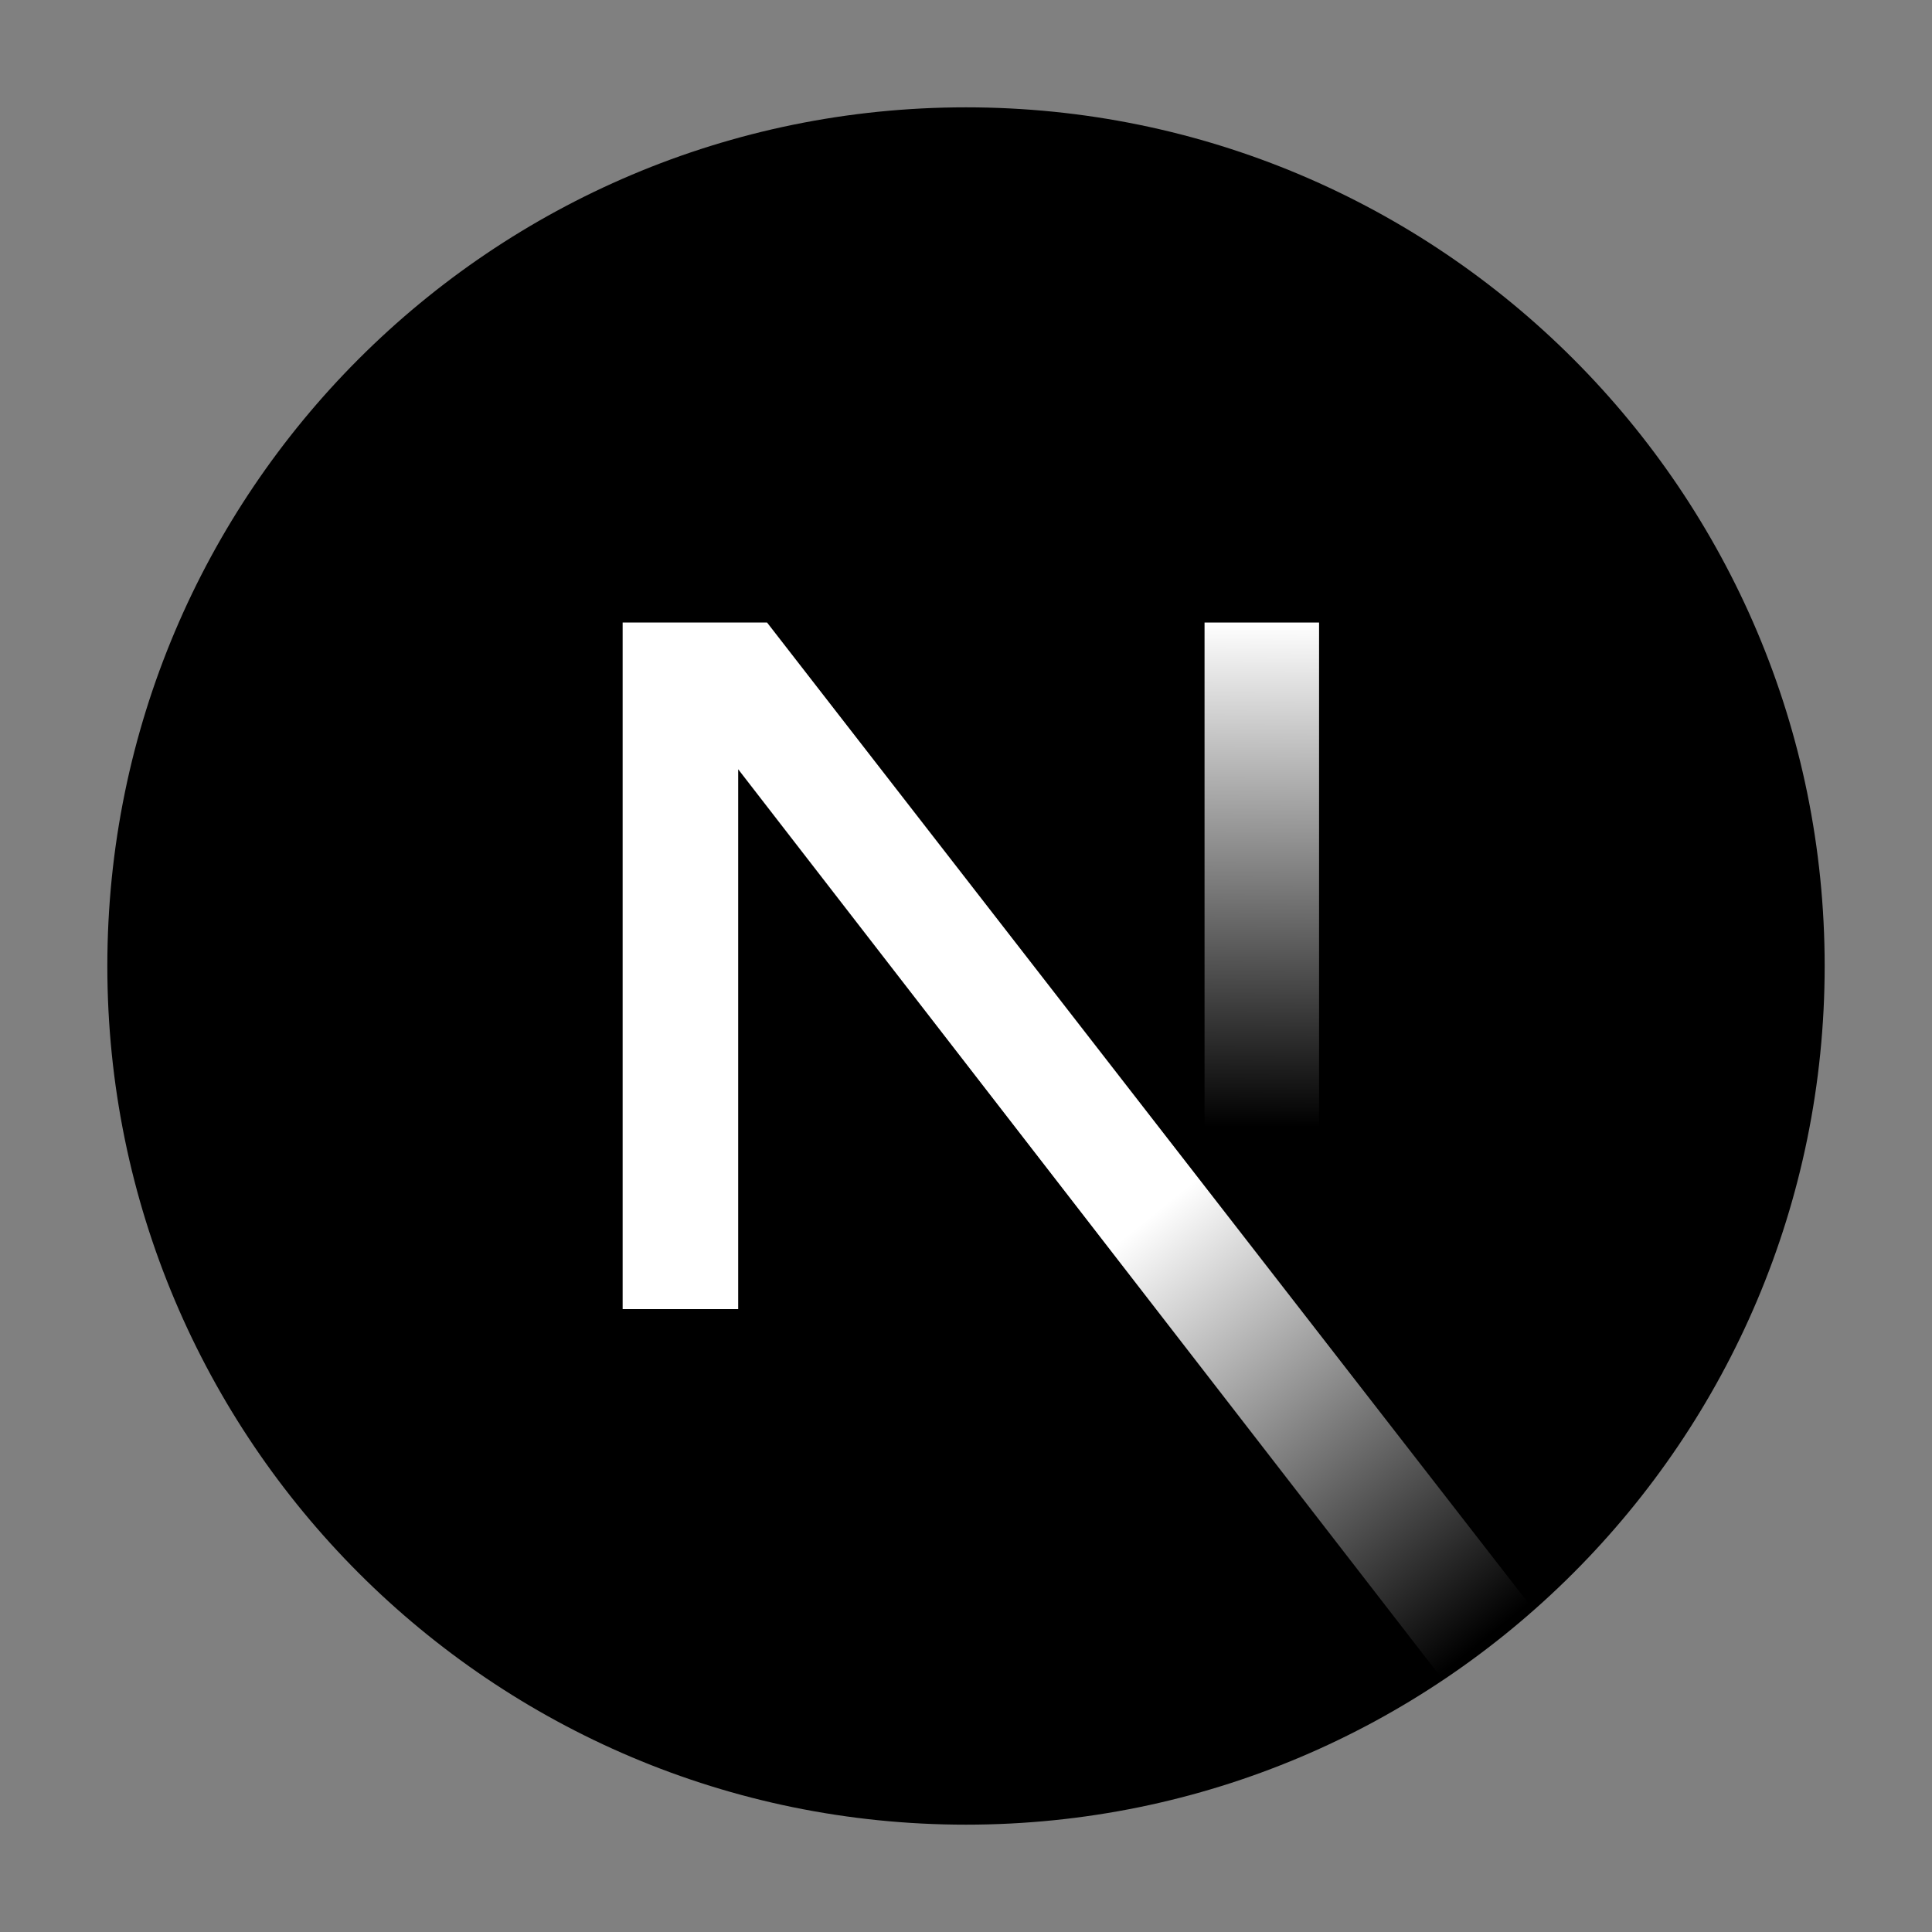 <?xml version="1.0" encoding="UTF-8"?> <svg xmlns="http://www.w3.org/2000/svg" width="36" height="36" viewBox="0 0 36 36" fill="none"><rect x="0" y="0" width="36" height="36" fill="#808080" stroke="none"/><g clip-path="url(#clip0_11301_31611)"><path d="M18 34C26.837 34 34 26.837 34 18C34 9.163 26.837 2 18 2C9.163 2 2 9.163 2 18C2 26.837 9.163 34 18 34Z" fill="black"></path><path d="M28.581 30.003L14.293 11.6H11.602V24.394H13.755V14.334L26.89 31.305C27.482 30.909 28.047 30.474 28.581 30.003Z" fill="url(#paint0_linear_11301_31611)"></path><path d="M22.445 11.6H24.579V24.4H22.445V11.6Z" fill="url(#paint1_linear_11301_31611)"></path></g><defs><linearGradient id="paint0_linear_11301_31611" x1="21.379" y1="22.711" x2="27.69" y2="30.533" gradientUnits="userSpaceOnUse"><stop stop-color="white"></stop><stop offset="1" stop-color="white" stop-opacity="0"></stop></linearGradient><linearGradient id="paint1_linear_11301_31611" x1="23.512" y1="11.6" x2="23.476" y2="21" gradientUnits="userSpaceOnUse"><stop stop-color="white"></stop><stop offset="1" stop-color="white" stop-opacity="0"></stop></linearGradient><clipPath id="clip0_11301_31611"><rect width="32" height="32" fill="white" transform="translate(2 2)"></rect></clipPath></defs></svg> 